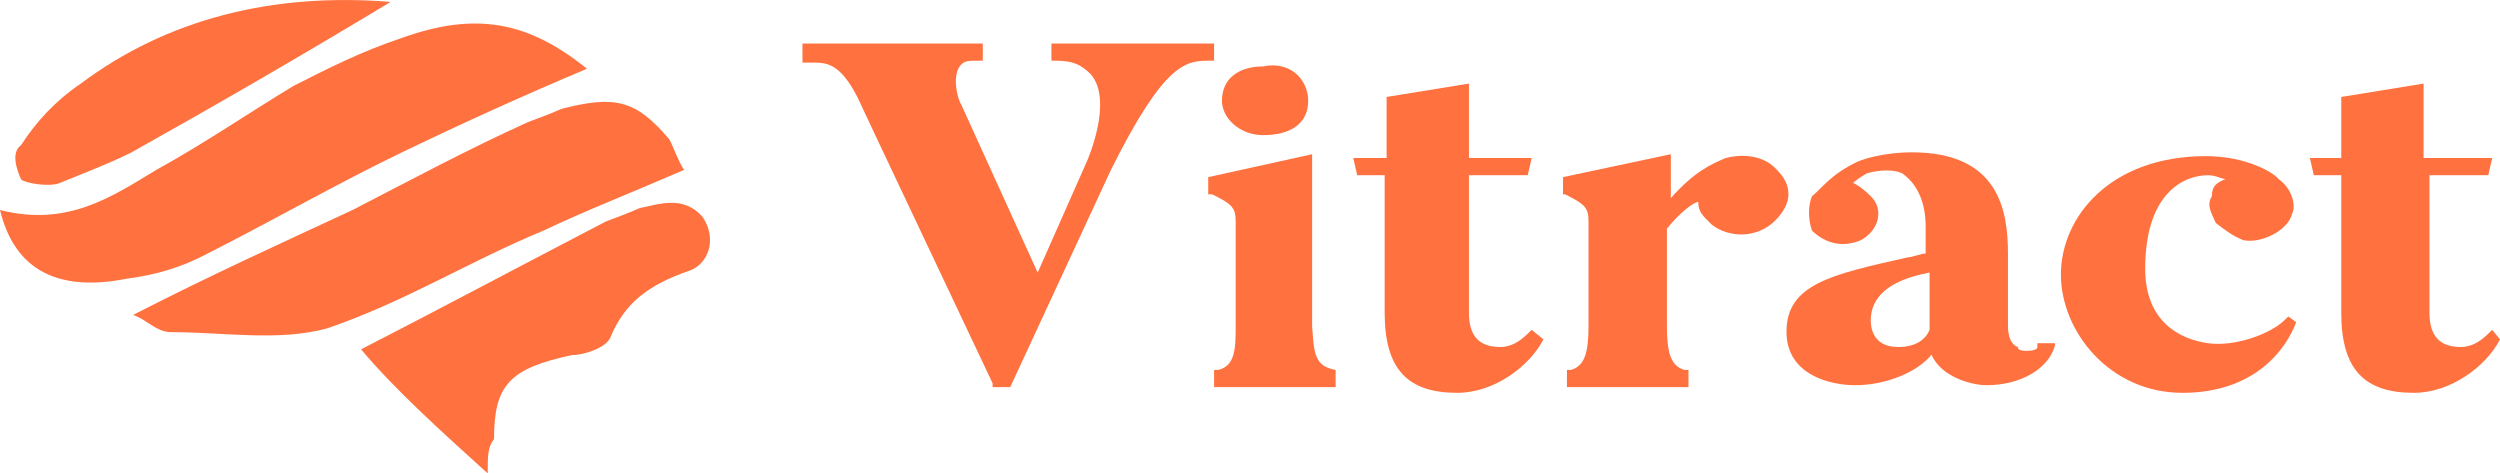 <svg width="169" height="32" viewBox="0 0 169 32" fill="none" xmlns="http://www.w3.org/2000/svg">
<path d="M46.244 11.485C42.676 13.033 39.679 14.194 36.681 15.614C31.686 17.679 27.404 20.389 22.123 22.195C18.84 23.099 15.13 22.453 11.561 22.453C10.562 22.453 9.849 21.55 8.992 21.292C14.273 18.582 18.84 16.517 23.836 14.194C27.832 12.13 31.686 10.065 35.682 8.258C36.396 8 37.395 7.613 37.966 7.355C41.534 6.452 42.962 6.71 45.245 9.42C45.531 9.936 45.816 10.839 46.244 11.485Z" fill="#FF713F"/>
<path d="M0 14.196C4.567 15.357 7.565 13.293 10.562 11.486C13.845 9.679 16.842 7.615 19.839 5.808C22.123 4.647 24.407 3.485 27.118 2.582C32.114 0.775 35.682 1.42 39.678 4.647C35.397 6.453 31.4 8.26 27.118 10.325C22.837 12.389 18.555 14.841 13.987 17.164C12.275 18.067 10.562 18.583 8.564 18.841C3.996 19.745 0.999 18.325 0 14.196Z" fill="#FF713F"/>
<path d="M32.97 32.003C29.687 29.035 26.69 26.325 24.406 23.615C29.687 20.905 35.254 17.937 40.963 14.969C41.676 14.711 42.675 14.324 43.246 14.066C44.531 13.808 46.244 13.162 47.528 14.711C48.527 16.259 47.814 17.937 46.529 18.324C43.96 19.227 42.247 20.389 41.248 22.841C40.963 23.486 39.535 24.002 38.679 24.002C34.397 24.905 33.398 26.067 33.398 29.68C32.97 30.196 32.97 30.841 32.97 32.003Z" fill="#FF713F"/>
<path d="M26.405 0.129C20.411 3.742 14.844 6.968 8.85 10.323C7.28 11.098 5.567 11.743 3.997 12.388C3.283 12.646 1.713 12.388 1.428 12.13C1.142 11.485 0.714 10.323 1.428 9.807C2.427 8.259 3.711 6.839 5.424 5.678C11.276 1.29 18.412 -0.516 26.405 0.129Z" fill="#FF713F"/>
<path d="M82.073 2.941V4.103H81.808C80.218 4.103 78.761 4.103 75.05 11.587L68.292 26.169H67.1V25.911C58.486 7.716 57.956 6.555 57.956 6.555C56.764 4.232 55.836 4.232 54.909 4.232H54.246V2.941H66.437V4.103H66.172C65.51 4.103 65.245 4.103 64.98 4.361C64.317 5.006 64.715 6.684 64.98 7.071L70.147 18.427L73.46 10.942C73.46 10.942 75.315 6.813 73.725 5.006C73.063 4.361 72.533 4.103 71.34 4.103H71.075V2.941H82.073Z" fill="#FF713F"/>
<path d="M90.289 25.008V26.169H82.073V25.008H82.338C83.531 24.75 83.531 23.459 83.531 22.04V14.942C83.531 14.039 83.266 13.781 81.941 13.136H81.676V11.974L88.699 10.426V22.04C88.831 23.846 88.831 24.75 90.289 25.008Z" fill="#FF713F"/>
<path d="M88.434 6.812C88.434 8.361 87.241 9.135 85.386 9.135C83.796 9.135 82.603 7.974 82.603 6.812C82.603 5.264 83.796 4.49 85.386 4.49C87.241 4.102 88.434 5.393 88.434 6.812Z" fill="#FF713F"/>
<path d="M104.336 22.942C103.408 24.749 101.023 26.555 98.505 26.555C95.193 26.555 93.603 25.007 93.603 21.136V11.845H91.747L91.482 10.683H93.735V6.554L99.301 5.65V10.683H103.541L103.276 11.845H99.301V21.136C99.301 22.684 99.963 23.458 101.421 23.458C102.348 23.458 103.011 22.813 103.276 22.555L103.541 22.297L104.336 22.942Z" fill="#FF713F"/>
<path d="M119.971 14.942C118.779 16.104 116.924 16.104 115.731 15.2C115.068 14.555 114.803 14.297 114.803 13.652C114.538 13.652 113.611 14.297 112.683 15.459V22.04C112.683 23.846 112.948 24.75 113.876 25.008H114.141V26.169H105.925V25.008H106.19C107.118 24.75 107.383 23.846 107.383 22.04V14.942C107.383 14.039 107.118 13.781 105.793 13.136H105.66V11.974L112.948 10.426V13.394C114.538 11.587 115.731 11.071 116.659 10.684C117.586 10.426 119.044 10.426 119.971 11.329C120.634 11.974 120.899 12.491 120.899 13.136C120.899 13.652 120.634 14.297 119.971 14.942Z" fill="#FF713F"/>
<path d="M130.439 22.298C130.174 22.943 129.511 23.459 128.319 23.459C126.464 23.459 126.464 21.911 126.464 21.653C126.464 20.104 127.656 18.943 130.439 18.427V22.298ZM137.727 23.201V23.459C137.727 23.717 137.064 23.717 137.064 23.717C136.799 23.717 136.402 23.717 136.402 23.459C135.739 23.201 135.739 22.298 135.739 21.911V17.136C135.739 14.168 135.077 10.297 129.246 10.297C128.981 10.297 127.126 10.297 125.536 10.942C123.681 11.845 123.151 12.749 122.488 13.265C122.223 13.91 122.223 14.813 122.488 15.588C123.416 16.491 124.608 16.749 125.801 16.233C126.994 15.588 127.391 14.168 126.464 13.265C126.199 13.007 125.801 12.62 125.271 12.362C125.271 12.362 125.536 12.104 126.199 11.716C127.126 11.458 128.054 11.458 128.584 11.716C129.511 12.362 130.174 13.523 130.174 15.33V17.136C129.909 17.136 129.246 17.394 128.981 17.394C123.813 18.556 120.766 19.201 120.766 22.427C120.766 25.395 123.813 26.04 125.404 26.04C127.524 26.04 129.644 25.137 130.571 23.976C131.234 25.524 133.354 26.04 134.282 26.04C136.667 26.04 138.522 24.879 138.92 23.33V23.201H137.727Z" fill="#FF713F"/>
<path d="M155.22 21.782C154.557 23.588 152.437 26.556 147.534 26.556C142.631 26.556 139.318 22.427 139.318 18.555C139.318 14.684 142.631 10.555 149.124 10.555C151.907 10.555 153.762 11.716 154.027 12.103C154.955 12.748 155.22 13.91 154.955 14.426C154.69 15.587 152.834 16.491 151.642 16.233C150.979 15.975 150.449 15.587 149.787 15.071C149.522 14.426 149.124 13.91 149.522 13.265C149.522 12.619 149.787 12.361 150.449 12.103C150.184 12.103 149.787 11.845 149.257 11.845C147.667 11.845 145.016 13.007 145.016 18.168C145.016 21.782 147.402 22.943 149.257 23.201C151.112 23.459 153.497 22.556 154.425 21.652L154.69 21.394L155.22 21.782Z" fill="#FF713F"/>
<path d="M169.002 22.942C168.074 24.749 165.689 26.555 163.172 26.555C159.859 26.555 158.269 25.007 158.269 21.136V11.845H156.413L156.148 10.683H158.269V6.554L163.834 5.65V10.683H168.472L168.207 11.845H164.232V21.136C164.232 22.684 164.894 23.458 166.352 23.458C167.279 23.458 167.942 22.813 168.207 22.555L168.472 22.297L169.002 22.942Z" fill="#FF713F"/>
</svg>
